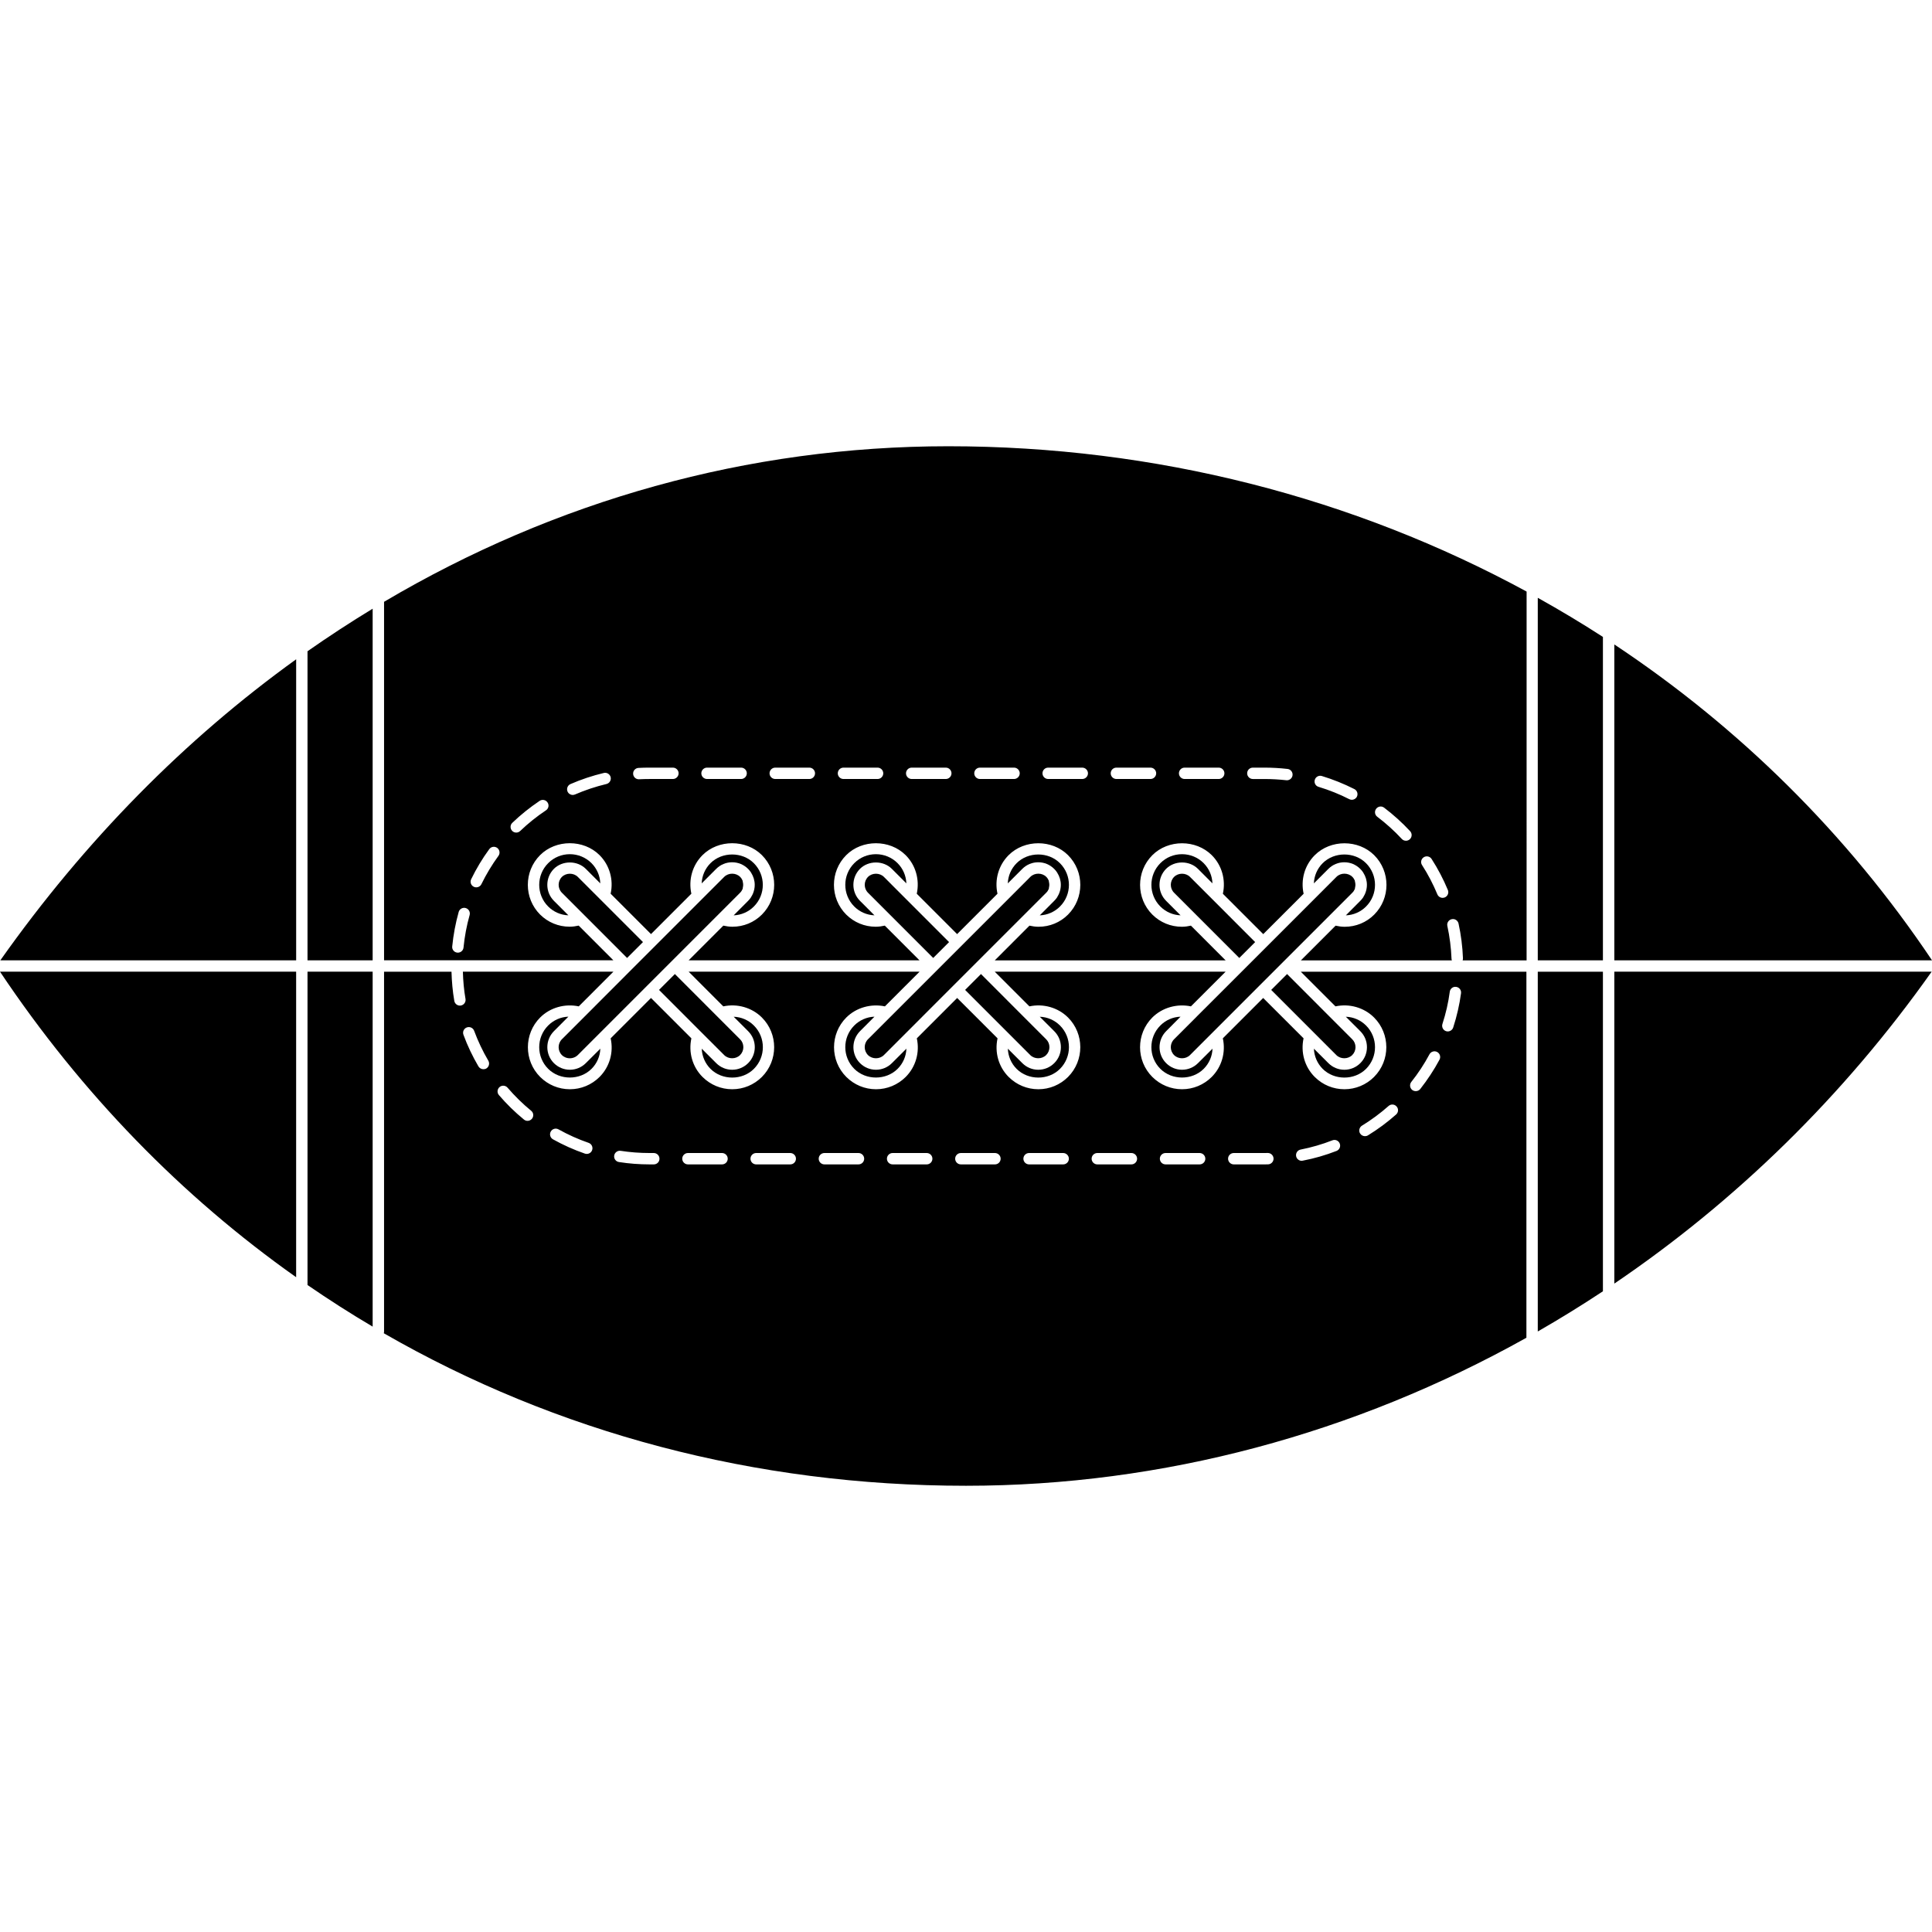<?xml version="1.0" encoding="iso-8859-1"?>
<!-- Uploaded to: SVG Repo, www.svgrepo.com, Generator: SVG Repo Mixer Tools -->
<!DOCTYPE svg PUBLIC "-//W3C//DTD SVG 1.1//EN" "http://www.w3.org/Graphics/SVG/1.1/DTD/svg11.dtd">
<svg fill="#000000" version="1.1" id="Capa_1" xmlns="http://www.w3.org/2000/svg" xmlns:xlink="http://www.w3.org/1999/xlink" 
	 width="800px" height="800px" viewBox="0 0 169.904 169.904"
	 xml:space="preserve">
<g>
	<g>
		<path d="M141.967,56.674v27.778h27.938C162.439,73.311,152.919,63.944,141.967,56.674z"/>
		<path d="M135.235,84.452h5.729v-28.44c-1.869-1.209-3.781-2.354-5.729-3.44V84.452z"/>
		<path d="M135.235,117.093c1.942-1.115,3.854-2.295,5.729-3.535V85.454h-5.729V117.093z"/>
		<path d="M33.775,52.924v31.527h20.167l-3.051-3.052c-0.265,0.059-0.528,0.097-0.798,0.097c-0.981,0-1.903-0.381-2.596-1.069
			c-1.438-1.439-1.438-3.785,0-5.226c1.396-1.396,3.829-1.396,5.228,0c0.889,0.889,1.243,2.163,0.976,3.394l3.55,3.55l3.55-3.55
			c-0.27-1.229,0.088-2.503,0.978-3.393c1.396-1.396,3.83-1.396,5.226,0c1.439,1.44,1.439,3.784,0,5.227
			c-0.688,0.689-1.61,1.07-2.595,1.07c-0.27,0-0.534-0.039-0.797-0.098l-3.051,3.052h20.301l-3.051-3.052
			c-0.265,0.059-0.528,0.098-0.799,0.098c-0.98,0-1.902-0.381-2.595-1.07c-1.438-1.439-1.438-3.784,0-5.226
			c1.396-1.396,3.83-1.396,5.228,0c0.889,0.889,1.242,2.163,0.977,3.394l3.549,3.55l3.55-3.55c-0.271-1.229,0.09-2.503,0.979-3.393
			c1.396-1.396,3.83-1.396,5.225,0c1.439,1.44,1.439,3.784,0,5.227c-0.688,0.689-1.609,1.07-2.594,1.07
			c-0.27,0-0.535-0.039-0.797-0.098l-3.051,3.053h20.301l-3.051-3.053c-0.264,0.059-0.529,0.098-0.797,0.098
			c-0.982,0-1.904-0.381-2.596-1.07c-1.439-1.439-1.439-3.784,0-5.225c1.395-1.396,3.827-1.396,5.227,0
			c0.889,0.888,1.244,2.163,0.975,3.393l3.551,3.55l3.551-3.55c-0.271-1.229,0.086-2.503,0.978-3.392
			c1.396-1.396,3.828-1.396,5.229,0c1.438,1.439,1.438,3.783,0,5.226c-0.689,0.69-1.611,1.07-2.599,1.07
			c-0.271,0-0.53-0.039-0.797-0.098l-3.053,3.053h13.28c-0.018-0.046-0.03-0.093-0.032-0.144c-0.039-0.97-0.162-1.938-0.367-2.884
			c-0.06-0.271,0.112-0.535,0.385-0.595c0.271-0.063,0.535,0.111,0.599,0.382c0.219,1.001,0.35,2.03,0.389,3.059
			c0.002,0.063-0.012,0.123-0.029,0.182h5.625V52.024c-15.207-8.263-32.627-12.78-50.854-12.78
			C65.751,39.244,48.819,44.027,33.775,52.924z M41.3,80.473c-0.264,0.931-0.441,1.892-0.537,2.855
			c-0.024,0.259-0.242,0.45-0.497,0.45c-0.018,0-0.032-0.001-0.05-0.002c-0.273-0.024-0.478-0.271-0.447-0.545
			c0.101-1.022,0.292-2.044,0.568-3.029c0.074-0.268,0.354-0.421,0.616-0.347C41.222,79.931,41.374,80.208,41.3,80.473z
			 M43.833,75.268c-0.57,0.783-1.075,1.62-1.499,2.488c-0.087,0.179-0.266,0.28-0.448,0.28c-0.072,0-0.147-0.017-0.22-0.051
			c-0.249-0.121-0.353-0.42-0.229-0.668c0.448-0.921,0.981-1.812,1.591-2.643c0.163-0.224,0.476-0.271,0.699-0.108
			C43.948,74.733,43.997,75.044,43.833,75.268z M48.016,71.26c-0.808,0.537-1.568,1.147-2.271,1.819
			c-0.098,0.094-0.223,0.14-0.347,0.14c-0.131,0-0.264-0.052-0.36-0.153c-0.188-0.2-0.186-0.517,0.017-0.707
			c0.74-0.711,1.552-1.359,2.403-1.931c0.229-0.152,0.54-0.092,0.692,0.14C48.308,70.795,48.246,71.108,48.016,71.26z
			 M53.327,68.948c-0.939,0.226-1.87,0.533-2.758,0.919c-0.064,0.028-0.133,0.042-0.199,0.042c-0.19,0-0.377-0.11-0.459-0.3
			c-0.107-0.253,0.007-0.548,0.26-0.657c0.941-0.409,1.929-0.737,2.929-0.976c0.268-0.065,0.538,0.103,0.603,0.37
			C53.764,68.615,53.598,68.884,53.327,68.948z M59.176,68.507h-2.048c-0.311,0-0.616,0.008-0.925,0.023
			c-0.009,0-0.019,0.001-0.026,0.001c-0.265,0-0.482-0.205-0.498-0.472c-0.019-0.276,0.193-0.513,0.472-0.527
			c0.324-0.019,0.649-0.025,0.979-0.025h2.048c0.274,0,0.5,0.225,0.5,0.5C59.677,68.282,59.451,68.507,59.176,68.507z
			 M65.176,68.507h-3c-0.274,0-0.5-0.226-0.5-0.5c0-0.275,0.226-0.5,0.5-0.5h3c0.274,0,0.5,0.225,0.5,0.5
			S65.451,68.507,65.176,68.507z M71.176,68.507h-3c-0.274,0-0.5-0.226-0.5-0.5c0-0.275,0.226-0.5,0.5-0.5h3
			c0.274,0,0.5,0.225,0.5,0.5S71.451,68.507,71.176,68.507z M77.176,68.507h-3c-0.275,0-0.5-0.226-0.5-0.5
			c0-0.275,0.225-0.5,0.5-0.5h3c0.274,0,0.5,0.225,0.5,0.5S77.451,68.507,77.176,68.507z M125.208,75.388
			c0.229-0.147,0.541-0.082,0.688,0.149c0.557,0.863,1.037,1.782,1.432,2.731c0.105,0.255-0.016,0.548-0.27,0.653
			c-0.064,0.024-0.129,0.038-0.193,0.038c-0.193,0-0.381-0.116-0.461-0.31c-0.373-0.896-0.822-1.761-1.348-2.574
			C124.905,75.847,124.975,75.537,125.208,75.388z M121.021,71.127c0.168-0.223,0.479-0.267,0.701-0.099
			c0.816,0.62,1.588,1.315,2.287,2.068c0.188,0.203,0.176,0.521-0.026,0.707c-0.097,0.09-0.22,0.134-0.341,0.134
			c-0.137,0-0.271-0.055-0.366-0.16c-0.658-0.711-1.386-1.366-2.156-1.95C120.898,71.661,120.855,71.348,121.021,71.127z
			 M115.626,68.579c0.08-0.266,0.354-0.414,0.623-0.334c0.979,0.298,1.94,0.685,2.856,1.148c0.246,0.125,0.347,0.426,0.222,0.672
			c-0.088,0.174-0.267,0.271-0.442,0.271c-0.076,0-0.152-0.02-0.229-0.056c-0.856-0.438-1.771-0.803-2.695-1.083
			C115.694,69.123,115.546,68.844,115.626,68.579z M110.178,67.507h1.032c0.675,0,1.354,0.039,2.021,0.116
			c0.272,0.03,0.471,0.278,0.438,0.554c-0.029,0.255-0.246,0.442-0.496,0.442c-0.021,0-0.037-0.001-0.062-0.004
			c-0.627-0.07-1.268-0.107-1.9-0.107h-1.033c-0.272,0-0.5-0.226-0.5-0.5C109.676,67.733,109.898,67.507,110.178,67.507z
			 M104.178,67.507h3c0.272,0,0.5,0.225,0.5,0.5c0,0.274-0.228,0.5-0.5,0.5h-3c-0.275,0-0.5-0.226-0.5-0.5
			C103.678,67.732,103.898,67.507,104.178,67.507z M98.178,67.507h3c0.272,0,0.5,0.225,0.5,0.5c0,0.274-0.228,0.5-0.5,0.5h-3
			c-0.275,0-0.5-0.226-0.5-0.5C97.678,67.732,97.898,67.507,98.178,67.507z M92.178,67.507h3c0.272,0,0.5,0.225,0.5,0.5
			c0,0.274-0.228,0.5-0.5,0.5h-3c-0.275,0-0.5-0.226-0.5-0.5C91.678,67.732,91.898,67.507,92.178,67.507z M86.178,67.507h3
			c0.272,0,0.5,0.225,0.5,0.5c0,0.274-0.228,0.5-0.5,0.5h-3c-0.275,0-0.5-0.226-0.5-0.5C85.678,67.732,85.898,67.507,86.178,67.507z
			 M83.676,68.007c0,0.274-0.226,0.5-0.5,0.5h-3c-0.275,0-0.5-0.226-0.5-0.5c0-0.275,0.225-0.5,0.5-0.5h3
			C83.451,67.507,83.676,67.732,83.676,68.007z"/>
		<path d="M113.188,85.659l-1.396,1.396l3.744,3.746l1.985,1.986c0.373,0.371,1.021,0.371,1.396,0
			c0.188-0.188,0.289-0.438,0.289-0.695c0-0.268-0.104-0.516-0.289-0.697l-1.986-1.987L113.188,85.659z"/>
		<path d="M118.225,94.077c-0.53,0-1.028-0.207-1.403-0.582l-1.275-1.272c0.025,0.662,0.298,1.299,0.773,1.776
			c1.018,1.019,2.793,1.021,3.813,0c1.051-1.055,1.051-2.764,0-3.813c-0.479-0.477-1.104-0.748-1.777-0.772l1.275,1.274
			c0.375,0.375,0.581,0.873,0.581,1.404c0,0.529-0.206,1.027-0.581,1.402S118.756,94.077,118.225,94.077z"/>
		<path d="M105.239,89.405l-1.986,1.987c-0.387,0.386-0.387,1.011,0,1.396c0.373,0.371,1.021,0.371,1.396,0l6.087-6.09l2.104-2.103
			l6.086-6.087c0.098-0.096,0.168-0.207,0.219-0.324c0.016-0.041,0.014-0.09,0.022-0.133c0.041-0.156,0.041-0.315,0.002-0.475
			c-0.016-0.047-0.016-0.096-0.024-0.14c-0.051-0.118-0.121-0.229-0.217-0.325c-0.373-0.37-1.021-0.372-1.396,0l-1.986,1.988
			l-4.1,4.1l-2.104,2.104l-4.101,4.097C105.239,89.405,105.239,89.405,105.239,89.405z"/>
		<path d="M103.819,89.409c-0.675,0.024-1.302,0.301-1.775,0.774c-1.053,1.052-1.053,2.761,0,3.812c1.021,1.021,2.793,1.021,3.813,0
			c0.479-0.479,0.75-1.11,0.773-1.772l-1.275,1.271c-0.375,0.375-0.873,0.582-1.404,0.582c-0.527,0-1.023-0.207-1.398-0.582
			c-0.774-0.771-0.774-2.031,0-2.81L103.819,89.409z"/>
		<path d="M108.985,84.245l1.396-1.396l-3.742-3.745l-1.99-1.989c-0.371-0.37-1.021-0.371-1.396,0c-0.385,0.387-0.385,1.012,0,1.396
			l1.988,1.989L108.985,84.245z"/>
		<path d="M105.352,76.41l1.273,1.276c-0.023-0.663-0.295-1.299-0.771-1.778c-0.508-0.509-1.188-0.789-1.905-0.789
			c-0.72,0-1.396,0.279-1.904,0.789c-1.051,1.053-1.051,2.762,0,3.813c0.479,0.477,1.104,0.749,1.777,0.774l-1.275-1.276
			c-0.772-0.773-0.772-2.033,0-2.811C103.299,75.66,104.604,75.661,105.352,76.41z"/>
		<path d="M120.062,78.562c-0.041,0.104-0.098,0.2-0.153,0.295c-0.011,0.019-0.019,0.035-0.024,0.053
			c-0.074,0.109-0.158,0.215-0.257,0.311l-1.272,1.277c0.676-0.026,1.303-0.302,1.775-0.775c1.053-1.051,1.053-2.76,0-3.813
			c-1.019-1.02-2.789-1.02-3.812,0c-0.479,0.479-0.75,1.114-0.775,1.777l1.275-1.276c0.375-0.375,0.875-0.582,1.403-0.582
			c0.527,0,1.025,0.207,1.4,0.582c0.1,0.097,0.184,0.199,0.254,0.311c0.012,0.013,0.016,0.024,0.021,0.037
			c0.199,0.313,0.311,0.678,0.311,1.058c0,0.26-0.053,0.51-0.146,0.741C120.064,78.559,120.064,78.561,120.062,78.562z"/>
		<path d="M86.27,85.659l-1.396,1.396l3.745,3.746l1.985,1.986c0.373,0.371,1.021,0.371,1.396,0
			c0.188-0.188,0.289-0.438,0.289-0.695c0-0.268-0.104-0.516-0.289-0.697l-1.988-1.987L86.27,85.659z"/>
		<path d="M91.307,94.077c-0.528,0-1.026-0.207-1.401-0.582l-1.274-1.272c0.024,0.662,0.295,1.299,0.772,1.776
			c1.019,1.019,2.793,1.021,3.813,0c1.051-1.055,1.051-2.764,0-3.813c-0.478-0.477-1.104-0.748-1.777-0.771l1.275,1.272
			c0.375,0.375,0.582,0.873,0.582,1.404c0,0.529-0.207,1.027-0.582,1.402S91.837,94.077,91.307,94.077z"/>
		<path d="M78.322,89.405l-1.988,1.987c-0.385,0.386-0.385,1.011,0,1.396c0.374,0.371,1.021,0.371,1.396,0l6.086-6.09l2.104-2.103
			l6.088-6.087c0.098-0.096,0.168-0.207,0.219-0.324c0.017-0.041,0.015-0.09,0.021-0.133c0.041-0.156,0.041-0.315,0.002-0.475
			c-0.014-0.047-0.014-0.096-0.023-0.14c-0.051-0.118-0.121-0.229-0.217-0.325c-0.371-0.37-1.021-0.372-1.396,0l-1.986,1.99
			l-4.1,4.1l-2.103,2.102l-0.001,0.002l-4.099,4.097C78.322,89.405,78.322,89.405,78.322,89.405z"/>
		<path d="M76.902,89.409c-0.674,0.024-1.301,0.301-1.776,0.774c-1.052,1.052-1.052,2.761,0,3.812c1.019,1.021,2.792,1.021,3.813,0
			c0.479-0.479,0.748-1.11,0.772-1.772l-1.274,1.271c-0.375,0.375-0.875,0.582-1.404,0.582c-0.529,0-1.028-0.207-1.403-0.582
			c-0.772-0.771-0.772-2.031,0-2.81L76.902,89.409z"/>
		<path d="M82.067,84.245l1.396-1.396l-3.744-3.745l-1.987-1.989c-0.371-0.37-1.021-0.371-1.396,0c-0.385,0.387-0.385,1.012,0,1.396
			l1.987,1.989L82.067,84.245z"/>
		<path d="M78.433,76.41l1.275,1.276c-0.025-0.663-0.296-1.299-0.773-1.778c-0.51-0.509-1.188-0.789-1.905-0.789
			c-0.72,0-1.396,0.279-1.904,0.789c-1.052,1.053-1.052,2.762,0,3.813c0.478,0.477,1.104,0.749,1.776,0.774l-1.275-1.276
			c-0.771-0.773-0.771-2.033,0-2.811C76.376,75.66,77.685,75.661,78.433,76.41z"/>
		<path d="M93.145,78.562c-0.041,0.104-0.098,0.2-0.153,0.295c-0.011,0.019-0.019,0.035-0.024,0.053
			c-0.074,0.109-0.158,0.215-0.257,0.311l-1.272,1.277c0.674-0.027,1.303-0.302,1.774-0.775c1.054-1.051,1.054-2.76,0-3.813
			c-1.018-1.02-2.79-1.02-3.811,0c-0.479,0.479-0.75,1.114-0.775,1.777l1.275-1.276c0.375-0.375,0.875-0.582,1.403-0.582
			c0.527,0,1.025,0.207,1.4,0.582c0.1,0.097,0.184,0.199,0.254,0.311c0.012,0.013,0.016,0.024,0.021,0.037
			c0.199,0.313,0.311,0.678,0.311,1.058c0,0.26-0.053,0.51-0.146,0.741C93.146,78.559,93.146,78.561,93.145,78.562z"/>
		<path d="M59.351,85.659l-1.396,1.396l3.744,3.746l1.988,1.986c0.374,0.371,1.021,0.371,1.396,0
			c0.188-0.188,0.289-0.438,0.289-0.695c0-0.268-0.104-0.516-0.289-0.697l-1.986-1.987L59.351,85.659z"/>
		<path d="M64.39,94.077c-0.529,0-1.028-0.207-1.403-0.582l-1.275-1.272c0.026,0.662,0.297,1.299,0.774,1.776
			c1.018,1.019,2.792,1.021,3.812,0c1.053-1.055,1.053-2.764,0-3.813c-0.477-0.477-1.104-0.748-1.775-0.771l1.273,1.272
			c0.375,0.375,0.582,0.873,0.582,1.404c0,0.529-0.208,1.027-0.583,1.402S64.917,94.077,64.39,94.077z"/>
		<path d="M51.404,89.405l-1.988,1.987c-0.385,0.386-0.385,1.011,0,1.396c0.094,0.095,0.203,0.16,0.322,0.209
			c0.356,0.144,0.792,0.067,1.071-0.209l6.087-6.09l2.102-2.102l0.001-0.001l6.086-6.086c0.098-0.096,0.167-0.207,0.217-0.324
			c0.019-0.041,0.017-0.09,0.024-0.133c0.04-0.156,0.04-0.315,0.001-0.474c-0.011-0.048-0.01-0.097-0.025-0.141
			c-0.049-0.118-0.119-0.229-0.216-0.325c-0.37-0.37-1.021-0.371-1.396,0L61.702,79.1l-4.099,4.1l-2.104,2.103L51.404,89.405
			L51.404,89.405z"/>
		<path d="M49.986,89.407c-0.674,0.026-1.302,0.303-1.777,0.776c-1.052,1.052-1.052,2.761,0,3.812c1.02,1.021,2.792,1.021,3.813,0
			c0.479-0.479,0.749-1.11,0.772-1.772l-1.275,1.271c-0.375,0.375-0.874,0.582-1.404,0.582c-0.529,0-1.028-0.207-1.403-0.582
			c-0.771-0.771-0.771-2.031,0-2.81L49.986,89.407z"/>
		<path d="M55.148,84.245l1.396-1.396L52.8,79.104l-1.987-1.989c-0.371-0.37-1.021-0.371-1.396,0c-0.385,0.387-0.385,1.012,0,1.396
			l1.988,1.989L55.148,84.245z"/>
		<path d="M51.517,76.41l1.274,1.276c-0.024-0.663-0.296-1.299-0.772-1.778c-0.51-0.509-1.188-0.789-1.906-0.789
			c-0.718,0-1.396,0.279-1.904,0.789c-1.052,1.053-1.052,2.762,0,3.813c0.479,0.477,1.104,0.749,1.777,0.774l-1.276-1.276
			c-0.771-0.773-0.771-2.033,0-2.811C49.459,75.66,50.768,75.661,51.517,76.41z"/>
		<path d="M66.227,78.562c-0.042,0.104-0.099,0.2-0.155,0.295c-0.01,0.019-0.018,0.035-0.027,0.053
			c-0.071,0.109-0.155,0.215-0.253,0.311l-1.273,1.277c0.674-0.027,1.302-0.302,1.775-0.775c1.053-1.051,1.053-2.76,0-3.813
			c-1.019-1.02-2.792-1.02-3.812,0c-0.479,0.479-0.749,1.114-0.775,1.777l1.276-1.276c0.375-0.375,0.874-0.582,1.403-0.582
			c0.529,0,1.027,0.207,1.402,0.582c0.098,0.097,0.182,0.199,0.253,0.311c0.01,0.013,0.014,0.024,0.021,0.037
			c0.198,0.313,0.31,0.678,0.31,1.058c0,0.26-0.052,0.51-0.146,0.741C66.228,78.559,66.228,78.561,66.227,78.562z"/>
		<path d="M27.043,84.452h5.729V53.531c-1.943,1.181-3.854,2.428-5.729,3.742V84.452z"/>
		<path d="M27.043,113.007c1.87,1.286,3.779,2.508,5.729,3.659V85.452h-5.729V113.007z"/>
		<path d="M0.03,84.452h26.015V57.979C16.272,65.013,7.476,73.906,0.03,84.452z"/>
		<path d="M26.043,112.321V85.452H0C7.185,96.196,15.999,105.226,26.043,112.321z"/>
		<path d="M117.444,88.502c1.217-0.264,2.514,0.099,3.393,0.979c1.439,1.438,1.439,3.785,0,5.227
			c-0.694,0.695-1.625,1.082-2.608,1.082c-0.986,0-1.916-0.387-2.611-1.082c-0.891-0.891-1.246-2.164-0.979-3.395l-3.552-3.549
			l-3.549,3.549c0.271,1.229-0.088,2.504-0.978,3.395c-0.696,0.695-1.625,1.082-2.61,1.082c-0.983,0-1.916-0.387-2.613-1.082
			c-1.438-1.438-1.438-3.785,0-5.227c0.884-0.879,2.181-1.234,3.396-0.979l3.051-3.051H87.479l3.051,3.051
			c1.215-0.264,2.514,0.099,3.395,0.979c1.438,1.438,1.438,3.785,0,5.227c-0.697,0.695-1.625,1.082-2.611,1.082
			c-0.985,0-1.914-0.387-2.612-1.082c-0.89-0.891-1.244-2.164-0.976-3.395l-3.551-3.549l-3.549,3.549
			c0.27,1.229-0.088,2.504-0.977,3.395c-0.699,0.695-1.625,1.082-2.612,1.082c-0.986,0-1.915-0.387-2.612-1.082
			c-1.438-1.438-1.438-3.785,0-5.227c0.881-0.879,2.178-1.234,3.395-0.979l3.049-3.051H60.559l3.05,3.051
			c1.216-0.264,2.513,0.099,3.393,0.979c1.439,1.438,1.439,3.785,0,5.227c-0.696,0.695-1.625,1.082-2.61,1.082
			c-0.986,0-1.914-0.387-2.612-1.082c-0.89-0.891-1.245-2.164-0.978-3.395l-3.55-3.549l-3.55,3.549
			c0.271,1.229-0.087,2.504-0.976,3.395c-0.698,0.695-1.625,1.082-2.612,1.082c-0.986,0-1.915-0.387-2.612-1.082
			c-1.438-1.438-1.438-3.785,0-5.227c0.881-0.881,2.179-1.238,3.395-0.979l3.049-3.051h-13.24c0.023,0.81,0.092,1.608,0.231,2.396
			c0.048,0.271-0.134,0.531-0.405,0.58c-0.029,0.004-0.06,0.008-0.088,0.008c-0.237,0-0.448-0.17-0.492-0.414
			c-0.147-0.844-0.223-1.702-0.247-2.567h-5.931v31.672c0,0.043-0.016,0.08-0.024,0.121c15.167,8.729,32.627,13.414,51.2,13.414
			c17.328,0,34.231-4.604,49.285-13.017v-32.19h-19.841L117.444,88.502z M42.766,93.966c-0.08,0.047-0.167,0.063-0.254,0.063
			c-0.172,0-0.339-0.088-0.435-0.244c-0.521-0.892-0.966-1.821-1.32-2.785c-0.098-0.264,0.036-0.549,0.297-0.646
			c0.259-0.094,0.548,0.037,0.644,0.299c0.335,0.904,0.754,1.791,1.246,2.625C43.082,93.517,43.003,93.823,42.766,93.966z
			 M46.782,98.384c-0.099,0.12-0.241,0.186-0.387,0.186c-0.111,0-0.227-0.037-0.316-0.113c-0.795-0.648-1.536-1.377-2.204-2.154
			c-0.181-0.209-0.153-0.524,0.057-0.705c0.209-0.18,0.522-0.155,0.705,0.056c0.63,0.733,1.327,1.418,2.077,2.032
			C46.926,97.855,46.956,98.17,46.782,98.384z M52.075,101.14c-0.07,0.207-0.265,0.338-0.473,0.338c-0.057,0-0.109-0.01-0.163-0.026
			c-0.973-0.336-1.917-0.76-2.813-1.26c-0.239-0.136-0.326-0.439-0.189-0.683c0.134-0.24,0.438-0.326,0.681-0.19
			c0.846,0.473,1.737,0.873,2.652,1.188C52.027,100.597,52.164,100.882,52.075,101.14z M57.498,102.399h-0.37
			c-0.003,0-0.006,0-0.011,0c-0.896,0-1.801-0.068-2.686-0.207c-0.273-0.041-0.461-0.298-0.417-0.57
			c0.042-0.271,0.3-0.457,0.568-0.416c0.833,0.129,1.688,0.193,2.532,0.193c0.003,0,0.007,0,0.01,0h0.371c0.275,0,0.5,0.225,0.5,0.5
			C57.999,102.177,57.775,102.399,57.498,102.399z M63.498,102.399h-3c-0.274,0-0.5-0.224-0.5-0.5c0-0.275,0.226-0.5,0.5-0.5h3
			c0.275,0,0.5,0.225,0.5,0.5C63.998,102.177,63.775,102.399,63.498,102.399z M69.498,102.399h-3c-0.274,0-0.5-0.224-0.5-0.5
			c0-0.275,0.226-0.5,0.5-0.5h3c0.275,0,0.5,0.225,0.5,0.5C69.998,102.177,69.775,102.399,69.498,102.399z M75.498,102.399h-3
			c-0.274,0-0.5-0.224-0.5-0.5c0-0.275,0.226-0.5,0.5-0.5h3c0.274,0,0.5,0.225,0.5,0.5
			C75.998,102.177,75.773,102.399,75.498,102.399z M81.498,102.399h-3c-0.274,0-0.5-0.224-0.5-0.5c0-0.275,0.226-0.5,0.5-0.5h3
			c0.274,0,0.5,0.225,0.5,0.5C81.998,102.177,81.773,102.399,81.498,102.399z M87.499,102.399h-3c-0.274,0-0.5-0.224-0.5-0.5
			c0-0.275,0.226-0.5,0.5-0.5h3c0.272,0,0.5,0.225,0.5,0.5C87.999,102.177,87.773,102.399,87.499,102.399z M93.499,102.399h-3
			c-0.274,0-0.5-0.224-0.5-0.5c0-0.275,0.226-0.5,0.5-0.5h3c0.272,0,0.5,0.225,0.5,0.5
			C93.999,102.177,93.773,102.399,93.499,102.399z M99.499,102.399h-3c-0.274,0-0.5-0.224-0.5-0.5c0-0.275,0.226-0.5,0.5-0.5h3
			c0.272,0,0.5,0.225,0.5,0.5C99.999,102.177,99.773,102.399,99.499,102.399z M105.499,102.399h-3c-0.274,0-0.5-0.224-0.5-0.5
			c0-0.275,0.226-0.5,0.5-0.5h3c0.272,0,0.5,0.225,0.5,0.5C105.999,102.177,105.773,102.399,105.499,102.399z M111.508,102.396
			l-0.298,0.003h-2.711c-0.274,0-0.5-0.228-0.5-0.5c0-0.275,0.226-0.5,0.5-0.5l2.99-0.003c0.004,0,0.006,0,0.01,0
			c0.271,0,0.494,0.22,0.5,0.492C112.003,102.167,111.78,102.392,111.508,102.396z M117.536,101.216
			c-0.959,0.373-1.953,0.661-2.965,0.854c-0.029,0.008-0.063,0.014-0.097,0.014c-0.233,0-0.444-0.166-0.489-0.403
			c-0.054-0.271,0.123-0.535,0.396-0.586c0.951-0.188,1.893-0.459,2.793-0.813c0.258-0.101,0.547,0.026,0.646,0.285
			C117.921,100.823,117.794,101.114,117.536,101.216z M126.85,90.05c0.299-0.921,0.519-1.873,0.646-2.834
			c0.037-0.271,0.281-0.472,0.564-0.427c0.27,0.033,0.465,0.287,0.426,0.563c-0.139,1.021-0.371,2.029-0.688,3.006
			c-0.068,0.213-0.269,0.348-0.479,0.348c-0.052,0-0.104-0.01-0.152-0.023C126.905,90.595,126.766,90.31,126.85,90.05z
			 M124.112,95.149c0.604-0.759,1.141-1.576,1.598-2.431c0.132-0.244,0.437-0.334,0.679-0.203s0.334,0.435,0.203,0.677
			c-0.484,0.905-1.06,1.771-1.691,2.577c-0.1,0.125-0.244,0.188-0.395,0.188c-0.105,0-0.22-0.034-0.313-0.104
			C123.979,95.681,123.942,95.364,124.112,95.149z M122.819,97.306c0.187,0.207,0.164,0.52-0.041,0.705
			c-0.771,0.682-1.604,1.301-2.479,1.836c-0.08,0.049-0.172,0.071-0.26,0.071c-0.168,0-0.334-0.086-0.43-0.237
			c-0.145-0.234-0.068-0.543,0.166-0.689c0.824-0.504,1.611-1.086,2.338-1.729C122.319,97.077,122.639,97.097,122.819,97.306z"/>
		<path d="M141.967,112.882c10.657-7.224,20.155-16.466,27.907-27.431h-27.907V112.882z"/>
	</g>
</g>
</svg>